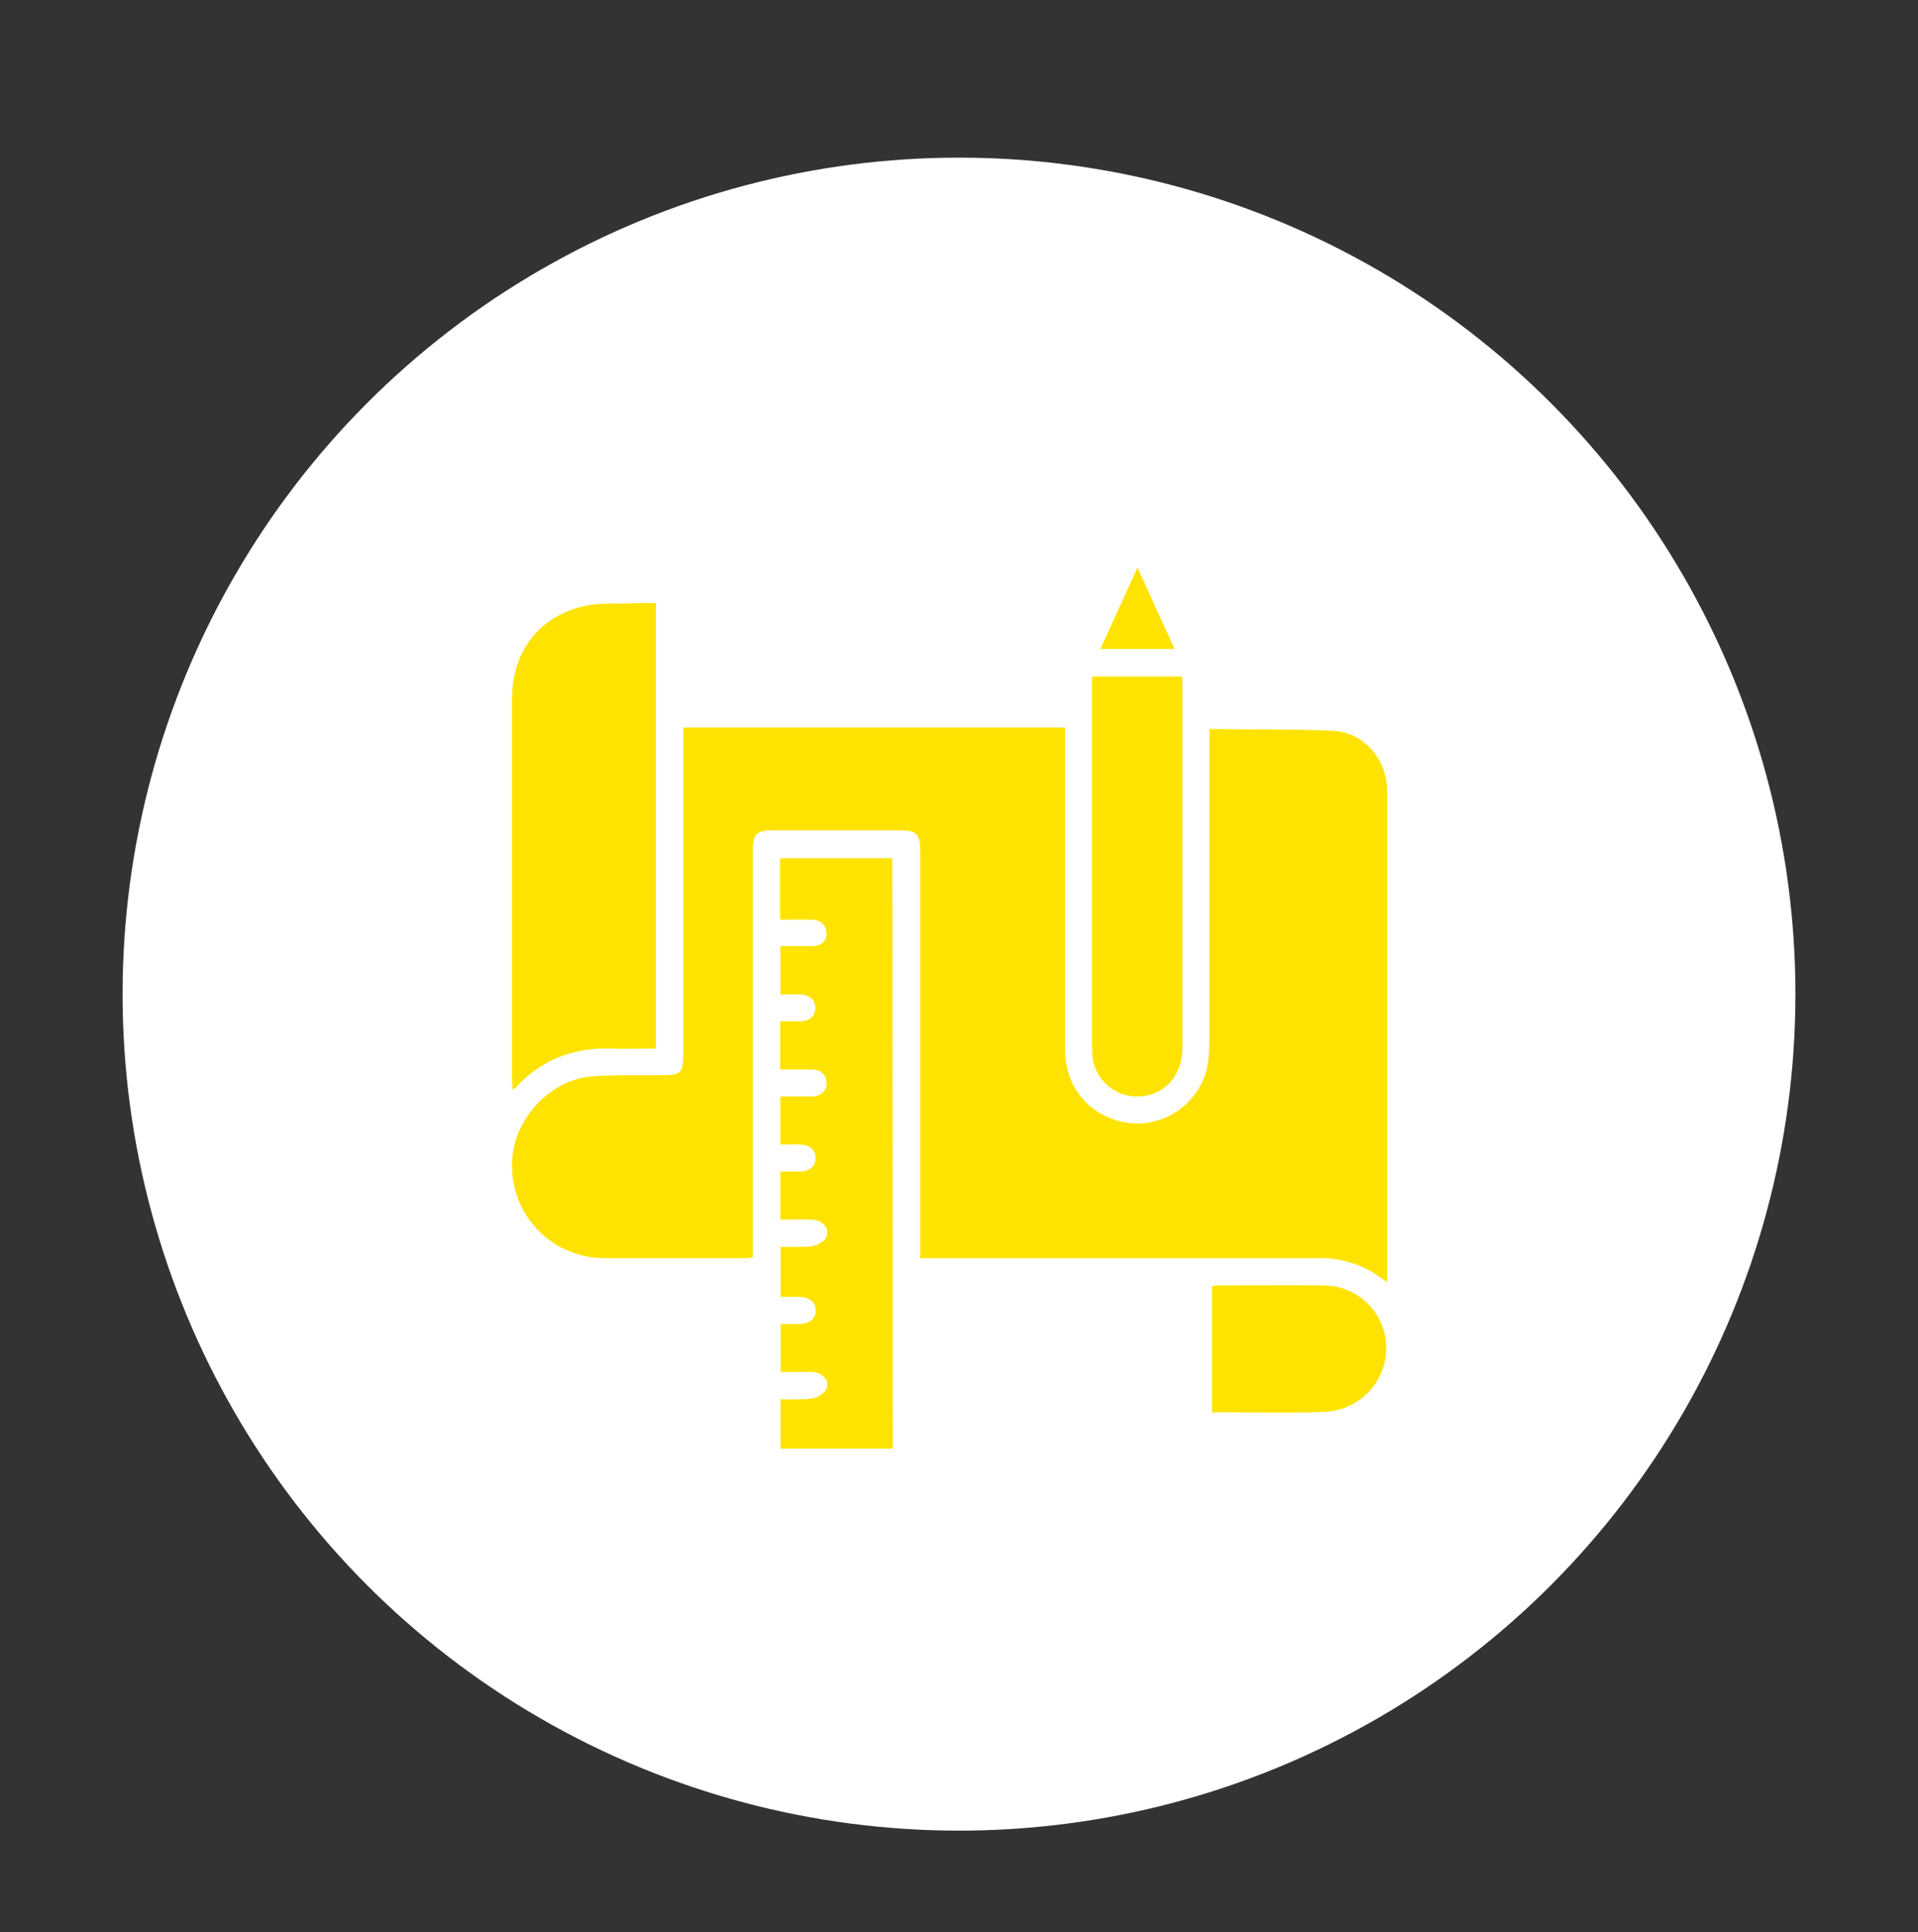 <?xml version="1.0" encoding="UTF-8"?> <svg xmlns="http://www.w3.org/2000/svg" id="Слой_1" data-name="Слой 1" viewBox="0 0 396.96 399.83"><rect x="0" y="0" width="396.96" height="399.83" fill="#333333" stroke="none"/> <defs> <style>.cls-1{fill:#fff;}.cls-2{fill:#ffe300;}</style> </defs> <circle class="cls-1" cx="198.48" cy="205.73" r="173.11"></circle> <path class="cls-2" d="M141.41,150.58h79V153q0,31.93,0,63.85c0,7.58,4.14,13.14,11.13,15.14a14.83,14.83,0,0,0,18.56-12.75c.13-1.58.21-3.16.21-4.74q0-30.51,0-61v-2.61H253c7.66.1,15.33,0,23,.37,5.83.28,10.43,5.2,11,11,.07.75.08,1.52.08,2.27V265.32c-1.26-.84-2.3-1.61-3.41-2.27a21.75,21.75,0,0,0-11.31-2.67H190.46V176.17c0-3.59-.73-4.32-4.32-4.33H159.91c-3.32,0-4.1.8-4.1,4.17v84.26c-.63,0-1.12.1-1.6.1-9.63,0-19.26,0-28.89,0A19.1,19.1,0,0,1,106,240.19c.35-8.61,7.86-16.75,16.47-17.43,4.85-.39,9.74-.21,14.62-.26,3.8,0,4.31-.51,4.31-4.25V150.58Z"></path> <path class="cls-2" d="M135.75,124.8V217c-3.12,0-6.14.08-9.16,0-7.84-.25-14.53,2.27-19.89,8.09a3.31,3.31,0,0,1-.63.37c0-.73-.09-1.33-.1-1.93q0-39.42,0-78.85c0-9.72,5.41-17,14.8-19.21,3.14-.75,6.54-.47,9.82-.61C132.24,124.74,133.88,124.8,135.75,124.8Z"></path> <path class="cls-2" d="M184.78,299.8H161.54V289.54a48.23,48.23,0,0,0,6.26-.08,4.63,4.63,0,0,0,3.06-1.69c1.1-1.73-.41-3.71-2.69-3.83-1.07-.06-2.15,0-3.23,0h-3.37V274c1.27,0,2.58,0,3.88,0,2.15-.07,3.36-1.1,3.37-2.8s-1.23-2.76-3.34-2.81c-1.26,0-2.52,0-3.92,0V258a55.51,55.51,0,0,0,6.19-.06,4.77,4.77,0,0,0,3-1.49c1.26-1.73-.19-3.94-2.55-4.05-2.2-.09-4.4,0-6.7,0v-9.94c1.29,0,2.59,0,3.89,0,2.16-.05,3.38-1.05,3.4-2.76s-1.15-2.78-3.29-2.85c-1.26-.05-2.53,0-4,0V226.9c2.15,0,4.34,0,6.53,0s3.53-1.71,2.91-3.64c-.48-1.51-1.73-1.93-3.14-1.95-2.07,0-4.15,0-6.34,0v-9.95c1.47,0,2.85,0,4.23,0,1.88-.06,3-1.08,3.05-2.69s-1-2.68-2.88-2.87c-.69-.06-1.4,0-2.09,0h-2.25v-10c2.13,0,4.32,0,6.5,0s3.23-1.26,3-3-1.44-2.43-3.06-2.47c-2.13-.05-4.27,0-6.52,0V177.61h23.24Z"></path> <path class="cls-2" d="M226,140h18.61c0,.61.12,1.16.12,1.7q0,37.52,0,75c0,6.4-4.35,10.64-10.33,10.16a9.27,9.27,0,0,1-8.28-8.09,26,26,0,0,1-.11-2.65q0-36.93,0-73.87Z"></path> <path class="cls-2" d="M250.84,292.29V266.21a5.72,5.72,0,0,1,1.07-.19c7.34,0,14.69-.08,22,0a13,13,0,0,1,12.25,8.59,13.2,13.2,0,0,1-11.77,17.54c-7.08.33-14.18.1-21.28.11Z"></path> <path class="cls-2" d="M227.74,134.3l7.68-16.85c2.63,5.78,5.1,11.2,7.68,16.85Z"></path> </svg> 